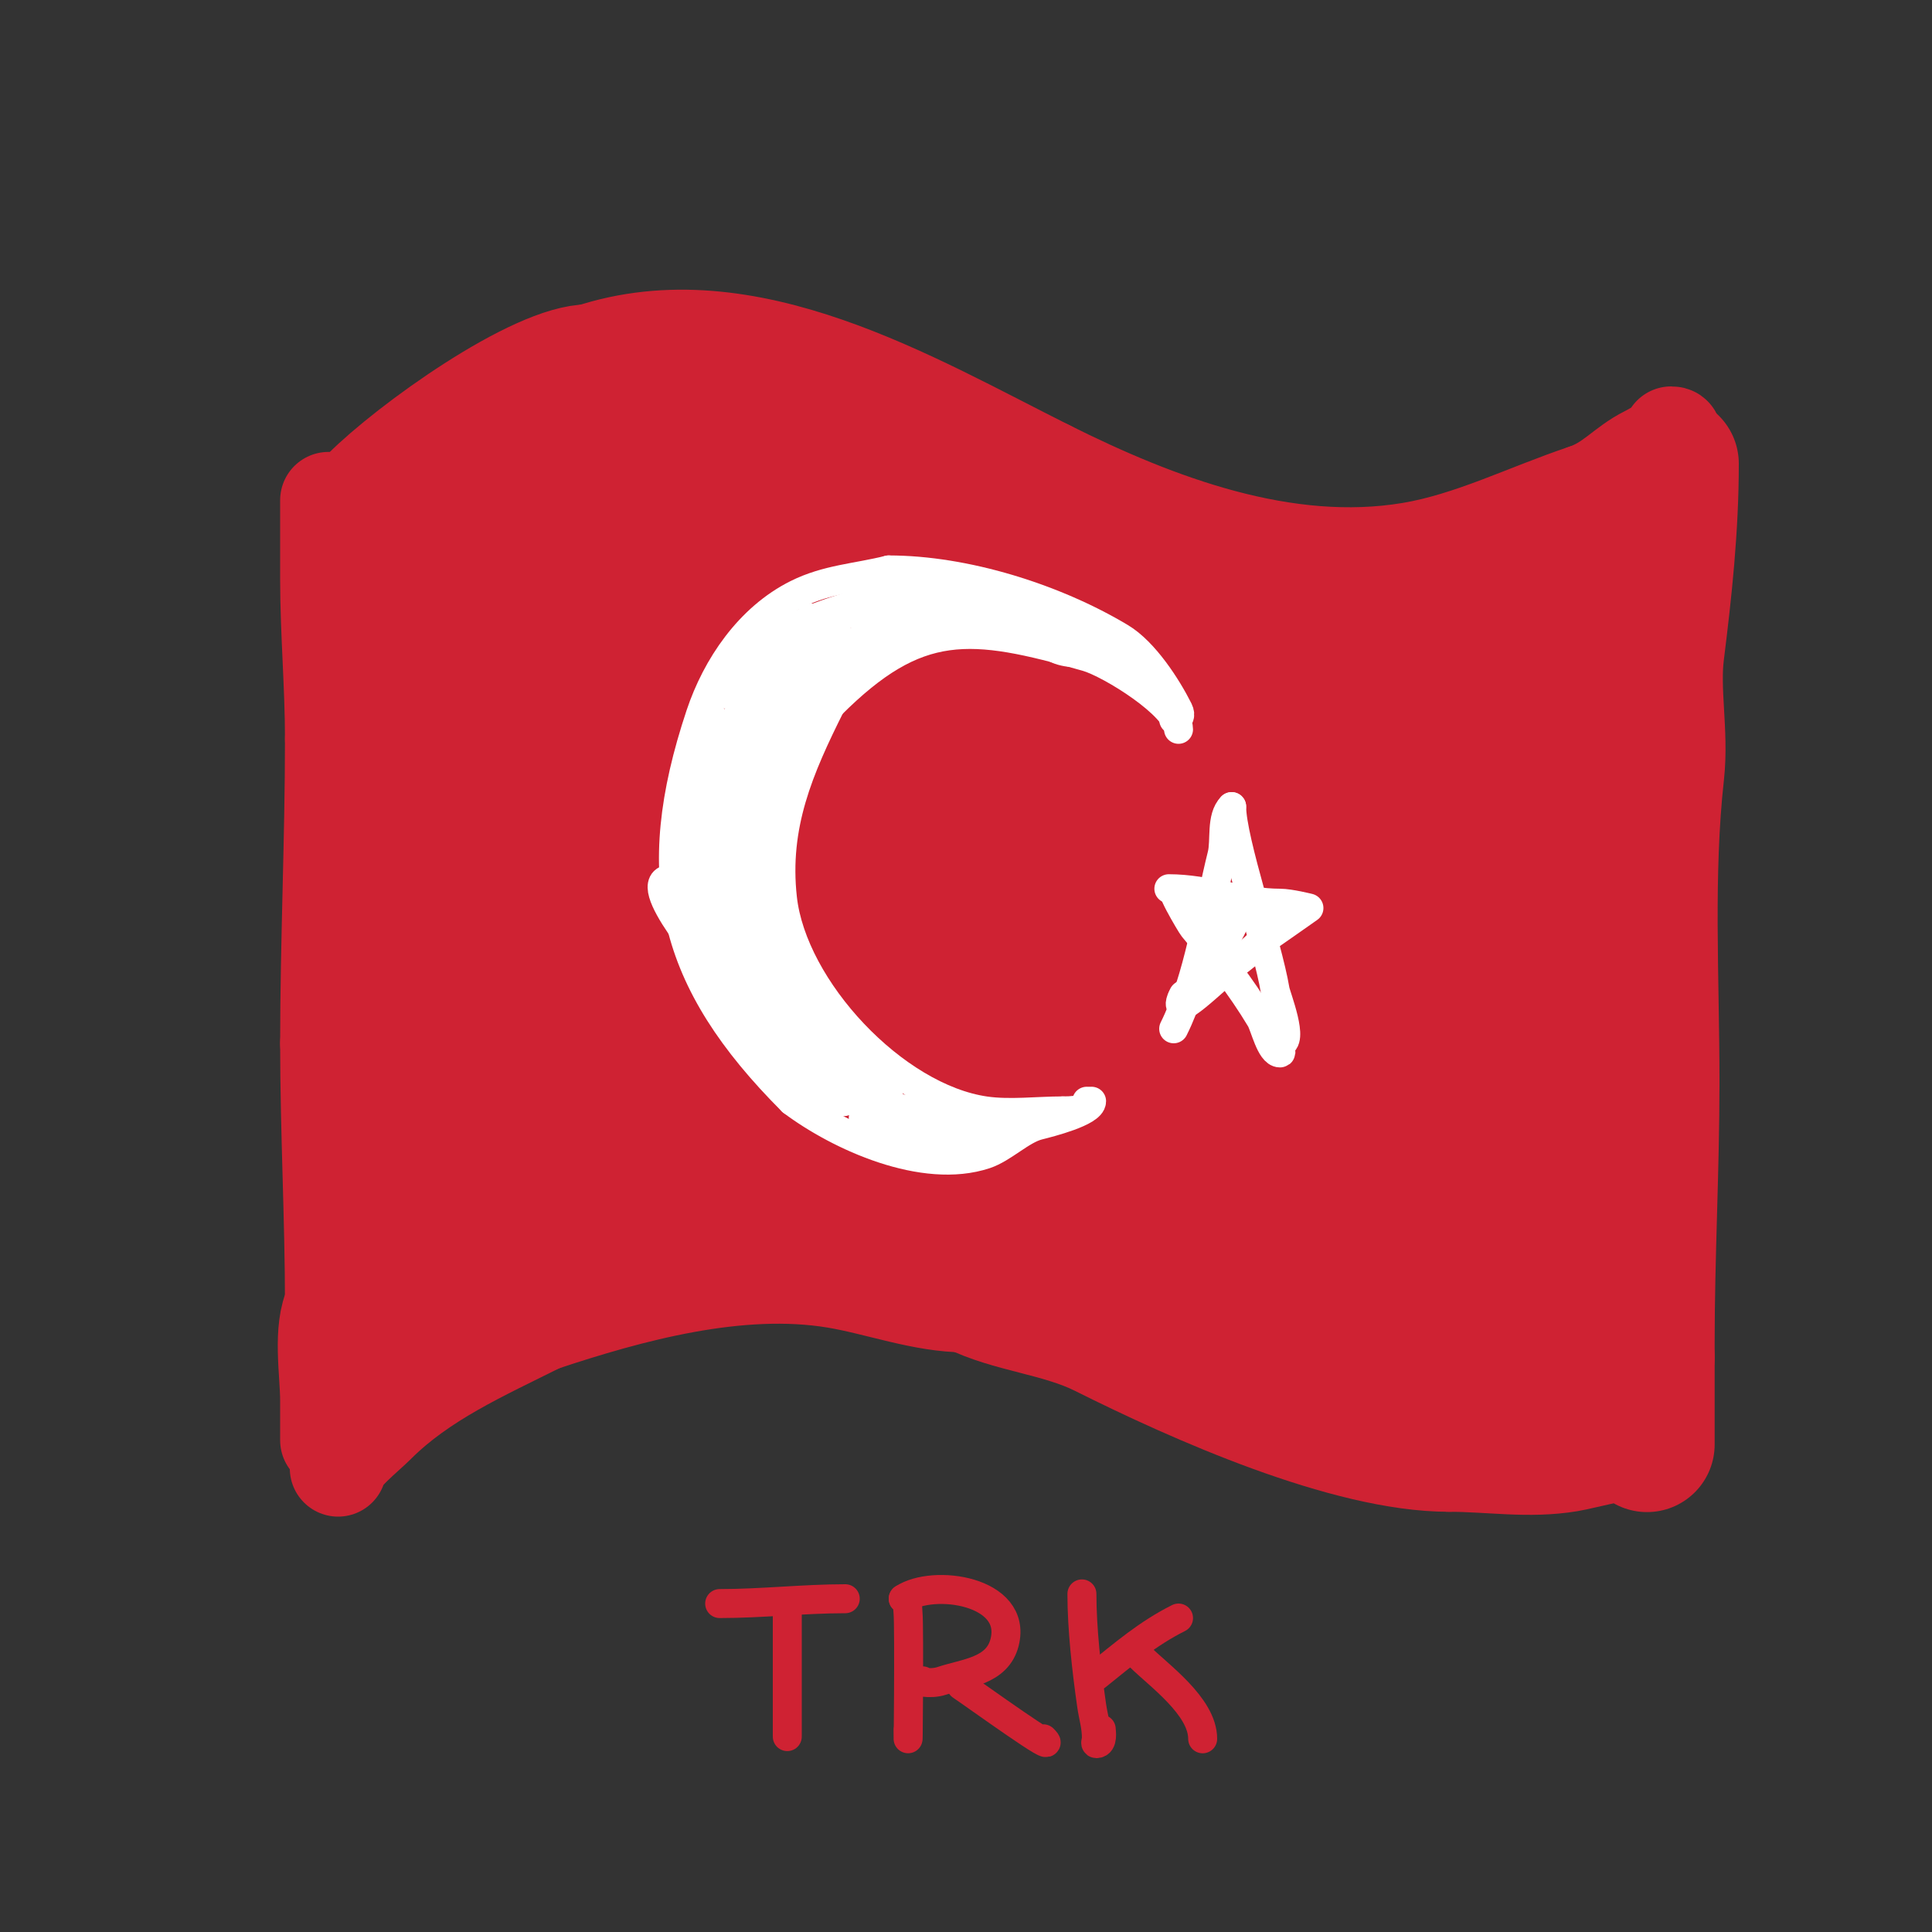 <svg viewBox='0 0 400 400' version='1.1' xmlns='http://www.w3.org/2000/svg' xmlns:xlink='http://www.w3.org/1999/xlink'><rect x="0" y="0" width="400" height="400" fill="#333333" stroke="none"/><g fill='none' stroke='#cf2233' stroke-width='20' stroke-linecap='round' stroke-linejoin='round'><path d='M68,104c0,-2.084 0,3.817 0,5c0,3.667 0,7.333 0,11c0,10.783 1,21.979 1,33'/><path d='M69,153c0,20.952 -1,42.429 -1,63'/><path d='M68,216c0,18.099 1,36.211 1,54'/><path d='M69,270c-2.606,5.212 -1,14.152 -1,20c0,1.849 0,9.497 0,8'/><path d='M70,304c0,-2.227 5.758,-6.758 8,-9c9.481,-9.481 21.725,-14.862 34,-21'/><path d='M112,274c18.494,-6.165 40.989,-12.335 61,-9c8.822,1.47 18.019,5 27,5'/><path d='M200,270c8.371,4.185 18.588,4.794 27,9c19.591,9.796 51.349,24 73,24'/><path d='M300,303c8.587,0 16.476,1.421 25,0c3.006,-0.501 13.308,-3.308 12,-2'/><path d='M340,300c0,-14.227 1,-27.916 1,-42'/><path d='M341,258c2.831,-5.661 1,-15.715 1,-22c0,-16.181 1,-31.861 1,-48'/><path d='M343,188c0,-20.819 0,-42.127 0,-63'/><path d='M343,125c0,-8.054 0,-16.287 0,-23'/><path d='M343,102c0,0.333 0,0.667 0,1'/><path d='M75,101c9.114,-9.114 35.289,-28 47,-28'/><path d='M122,73c32.594,-10.865 66.962,9.981 95,24'/><path d='M217,97c22.574,11.287 49.101,21.316 75,17c12.506,-2.084 24.217,-8.072 36,-12'/><path d='M328,102c5.639,-1.88 8.006,-5.503 13,-8c1.405,-0.703 7.222,-4 5,-4'/></g>
<g fill='none' stroke='#cf2233' stroke-width='28' stroke-linecap='round' stroke-linejoin='round'><path d='M91,109c0,-0.859 -2.741,24.24 -3,28c-1.751,25.386 -5,50.536 -5,76c0,4 0,8 0,12c0,0.06 -1.044,16 1,16c0.667,0 0.131,-1.346 0,-2c-0.592,-2.96 -1,-5.982 -1,-9c0,-6.333 0,-12.667 0,-19c0,-14.582 0.327,-29.503 2,-44c1.454,-12.603 3,-22.045 3,-2'/><path d='M88,165c1.488,23.809 0,47.252 0,71c0,1.558 -2,39.993 -2,23'/><path d='M81,275c12.893,-12.893 28.93,-27.579 47,-33c27.944,-8.383 59.696,-6.717 88,-2'/><path d='M216,240c20.468,4.094 40.252,10.924 60,17c6.626,2.039 13.592,2.796 20,6c12.482,6.241 30.692,18 45,18'/><path d='M117,258c46.134,-11.534 70.844,-5.719 115,9c22.089,7.363 45.964,9.655 68,17'/><path d='M300,284c7.888,1.578 14.889,3.986 23,5c3.034,0.379 11.407,-1 11,-1'/><path d='M330,291c3.478,-38.262 -6,-75.899 -6,-114c0,-14 0,-28 0,-42c0,-7.6 2,-14.636 2,-22c0,-0.471 -0.529,-1 -1,-1'/><path d='M325,112l0,0'/><path d='M331,110c-13.349,8.899 -26.267,18.606 -43,20c-43.631,3.636 -81.973,-23.658 -122,-37'/><path d='M166,93c-17.919,-5.12 -35.436,-6.387 -53,0c-6.851,2.491 -12.817,5.817 -18,11c-0.772,0.772 -6.546,5 -2,5'/><path d='M96,120c18.753,-10.716 41.774,-17.778 64,-15c13.284,1.661 25.706,11.083 38,16c37.742,15.097 81.194,32.659 122,21'/><path d='M320,142c2.396,-0.399 18.391,-6.695 11,-3'/><path d='M319,136c-0.862,0 -3.655,20.273 -4,22c-4.823,24.117 -8,49.321 -8,74c0,9.575 1.134,19.476 2,29c0.499,5.486 0,6.383 0,0'/><path d='M346,96c0,13.214 -1.376,26.009 -3,39c-1.026,8.208 0.914,16.777 0,25c-2.33,20.966 -1,42.81 -1,64'/><path d='M342,224c0,18.096 -1,35.989 -1,54c0,5 0,10 0,15c0,1.333 0,2.667 0,4c0,0.667 0,2.667 0,2c0,-0.745 -0.255,-2 -1,-2'/><path d='M296,138c-2.591,24.614 -6.101,49.307 -8,74c-0.796,10.351 -2.101,20.657 -3,31c-0.26,2.989 0.187,6.006 0,9c-0.147,2.352 -0.74,4.657 -1,7c-0.074,0.663 0,2.667 0,2c0,-1 0,-2 0,-3'/><path d='M276,146c0,-10.853 -4.654,21.231 -6,32c-1.532,12.256 -1.16,24.677 -2,37c-0.499,7.324 -0.542,14.673 -1,22c-0.209,3.343 -0.761,6.659 -1,10c-0.095,1.33 0,5.333 0,4c0,-2.333 0,-4.667 0,-7'/><path d='M259,142c0,-8.622 0.029,-3.023 -2,22c-0.378,4.663 -0.797,9.326 -1,14c-0.783,18.011 -1.263,36.056 -3,54c-0.507,5.241 -0.993,11.983 -3,17c-0.371,0.928 0.11,-2.006 0,-3c-0.407,-3.659 -1,-7.318 -1,-11'/><path d='M236,139c0,-26.142 0,57.705 0,72c0,6.667 0,13.333 0,20c0,2.357 -0.613,9.325 -1,7c-0.775,-4.65 -0.857,-9.427 -2,-14'/><path d='M220,134c0,-14.063 -3.574,27.943 -4,42c-0.544,17.939 6.919,40.244 1,58c-0.211,0.632 0.055,-1.336 0,-2c-0.278,-3.338 -0.667,-6.667 -1,-10'/><path d='M203,130c0,-12.671 -0.792,25.331 -1,38c-0.224,13.665 0,27.333 0,41c0,9.5 0.784,9.862 -1,17c-0.081,0.323 0.033,-0.668 0,-1c-0.436,-4.363 -0.937,-8.747 -2,-13'/><path d='M191,129c0,-12.58 0.019,-5.034 -2,34c-0.122,2.362 -1.715,40.576 -2,44c-0.419,5.027 -1.374,9.995 -2,15c-0.374,2.995 -0.408,6.04 -1,9c-0.092,0.462 -0.922,1.465 -1,1c-0.884,-5.302 -0.834,-10.753 -2,-16'/><path d='M169,131c0,-13.35 -1.57,26.657 -2,40c-0.431,13.364 -0.997,26.78 -3,40c-0.706,4.661 -1.118,9.369 -2,14c-0.475,2.494 -2.72,9.523 -3,7c-0.517,-4.65 -0.082,-9.412 -1,-14'/><path d='M152,130c0,-4.055 -1.633,7.961 -2,12c-1.818,20.003 -1.715,40.006 -4,60c-0.573,5.012 -1.136,10.03 -2,15c-0.471,2.708 -1.21,5.367 -2,8c-0.214,0.714 -0.473,2.527 -1,2c-0.707,-0.707 0,-2 0,-3'/><path d='M135,118c0,-12.074 -3.21,23.952 -4,36c-1.429,21.792 -0.188,43.21 -3,65c-1.827,14.162 -3.919,21.644 -6,5'/><path d='M117,123c0,-1 0.53,-3.848 0,-3c-2.135,3.415 -4.139,7.065 -5,11c-1.503,6.869 -1.701,13.975 -2,21c-0.723,16.988 -0.228,34.014 -1,51c-0.288,6.336 -0.789,12.661 -1,19c-0.122,3.665 0,7.333 0,11c0,0.667 0,2.667 0,2c0,-3.682 -0.479,-7.355 -1,-11'/><path d='M99,128c0,-12.962 0,20.038 0,33c0,15.801 1,32.199 1,48c0,3.561 0.766,21.117 -5,24'/></g>
<g fill='none' stroke='#ffffff' stroke-width='6' stroke-linecap='round' stroke-linejoin='round'><path d='M243,213c5.165,-10.331 7.207,-24.829 10,-36c0.741,-2.965 -0.27,-7.73 2,-10'/><path d='M255,167c0,7.062 7.424,28.543 9,38c0.215,1.292 4.112,11 1,11'/><path d='M242,184c7.925,0 15.3,3 23,3c2.028,0 6,1 6,1c0,0 -9.181,6.454 -10,7'/><path d='M261,195c-1.841,1.841 -3.882,3.487 -6,5c-2.642,1.887 -13.361,12.722 -10,6'/><path d='M253,188c0.305,0 -4.337,13.229 -6,16c-0.618,1.031 -3.202,3 -2,3c5.048,0 7.909,-14.909 11,-18c1.269,-1.269 -1.128,3.431 -2,5c-1.393,2.507 -5,9.867 -5,7'/><path d='M244,185c-3.161,-3.161 2.631,6.557 3,7c5.22,6.264 9.87,12.116 14,19c0.842,1.403 2.072,7 4,7c0.966,0 -1.987,-2.987 -2,-3'/><path d='M244,151c0,-4.85 -14.126,-13.607 -19,-15c-24.073,-6.878 -34.978,-8.022 -53,10'/><path d='M172,146c-6.554,13.108 -11.682,24.863 -10,40c2.083,18.747 23.162,41.309 42,44c5.075,0.725 10.86,0 16,0'/><path d='M220,230c4.239,0 5,-0.726 5,-2'/><path d='M243,149c1.099,0 1.584,-0.832 1,-2c-2.388,-4.775 -7.076,-12.046 -12,-15c-13.609,-8.166 -32.119,-14 -48,-14'/><path d='M184,118c-6.649,1.662 -12.774,1.887 -19,5c-9.89,4.945 -16.652,14.955 -20,25c-11.124,33.371 -5.986,55.014 19,80'/><path d='M164,228c9.738,7.304 27.239,15.254 40,11c3.7,-1.233 7.477,-5.119 11,-6c2.171,-0.543 11,-2.766 11,-5'/><path d='M148,149c-2.283,14.46 -4,27.519 -4,42c0,1.667 -0.151,-3.34 0,-5c0.213,-2.347 0.708,-4.661 1,-7c1.155,-9.242 4,-19.914 4,-29c0,-1.667 0.104,3.337 0,5c-0.25,4.006 -0.601,8.006 -1,12c-0.291,2.907 -3.163,23 -2,23c4.333,0 3.906,-7.807 5,-12c2.517,-9.649 4.592,-19.368 7,-29c0.412,-1.649 -0.775,3.315 -1,5c-0.53,3.979 -0.667,8 -1,12'/><path d='M156,166c-0.667,4.333 -1.307,8.671 -2,13c-0.641,4.004 -1.575,7.967 -2,12c-0.254,2.413 -1.722,15.91 2,4c2.936,-9.396 1.748,-23.496 6,-32c0.298,-0.596 0.051,1.335 0,2c-0.282,3.671 -0.615,7.338 -1,11c-0.961,9.132 -3.151,18.791 -2,28c0.262,2.095 1.916,-8.994 2,-10c0.527,-6.32 1,-12.658 1,-19c0,-1.667 0,-6.667 0,-5c0,13.962 -2.348,33.304 4,46'/><path d='M164,216c0,-7.355 -1.96,-32.32 -10,-35c-0.949,-0.316 -0.141,2.01 0,3c1.207,8.451 3.182,16.773 8,24c1.184,1.776 2.759,3.263 4,5c0.433,0.607 1,2.745 1,2c0,-4.513 -15.87,-26.218 -19,-27c-2.354,-0.589 0.915,4.829 2,7c1.116,2.233 19,38.269 19,22'/><path d='M151,195c2.731,5.918 14.971,30.324 23,33c3.101,1.034 -1.876,-5.876 -2,-6'/><path d='M151,200c0,9.529 7.514,16.946 13,24c1.887,2.426 5.626,8.749 7,6c2.139,-4.277 -7.211,-16.78 -9,-20c-0.584,-1.051 -2,-3 -2,-3c0,0 1.279,2.039 2,3c2.337,3.116 20.469,26.584 15,12c-0.63,-1.681 -1.076,-3.461 -2,-5c-1.098,-1.83 -2.667,-3.333 -4,-5'/><path d='M171,212c-9.763,-16.272 6.813,12.084 9,15c1,1.333 2.821,4.179 4,3c2.863,-2.863 -7.884,-10.043 -9,-11c-1.074,-0.92 -2,-2 -3,-3c-0.333,-0.333 -1.333,-1.333 -1,-1c3.38,3.38 16.257,22.872 22,20c0.667,-0.333 -0.333,-1.667 -1,-2c-4.072,-2.036 -8.412,-4 -13,-4'/><path d='M179,229c6.506,3.253 10.417,4.917 18,6c1.361,0.194 4,1 4,1c0,0 -2.509,-2.255 -4,-3c-4.826,-2.413 -13.27,-5.547 -18,-2c-1.436,1.077 3.205,2 5,2c1.612,0 33.297,-1 20,-1c-2,0 -4,0 -6,0'/><path d='M198,232c1.021,0 6.874,-0.748 6,1c-2.14,4.281 -15.407,-0.704 -18,-2c-12.124,-6.062 -26.337,-18.337 -36,-28c-2.188,-2.188 -18.387,-21 -11,-21'/><path d='M139,182c2.797,5.594 4.859,11.112 7,17c1.019,2.802 2.667,5.333 4,8c0.149,0.298 0,1.333 0,1c0,-13.691 -3.208,-27.103 -2,-41c0.8,-9.198 3.987,-19.122 9,-27c1.398,-2.196 4.836,-7.329 6,-5c1.62,3.24 -7.242,21.485 -9,25c-1.075,2.15 -4,6 -4,6c0,0 0.789,-0.578 1,-1c1.667,-3.333 3.246,-6.712 5,-10c4.567,-8.562 8.754,-16.505 15,-24'/><path d='M171,131c7.671,-2.557 -3.056,18.39 -5,22c-1.14,2.116 -2.3,4.3 -4,6c-1.179,1.179 -4,4.667 -4,3c0,-6.92 16.09,-28.045 22,-31c0.596,-0.298 0.298,1.404 0,2c-0.745,1.491 -2.02,2.652 -3,4c-1.687,2.319 -3.055,4.893 -5,7c-3.175,3.44 -11.217,11.087 -16,13c-1.997,0.799 0.955,-13.855 1,-14c1.963,-6.379 4.871,-10.153 10,-14c0.377,-0.283 0.667,-1.333 1,-1c2.877,2.877 -4.123,7.123 -7,10'/><path d='M161,138c-1.051,1.051 -13.036,9.18 -12,4c1.747,-8.734 31.323,-19.919 39,-18c2.605,0.651 -0.664,3.664 -1,4c-3.814,3.814 -17.857,12.143 -23,7c-1.71,-1.71 4.183,-5.147 9,-7c9.103,-3.501 21.36,-6.41 31,-4c9.099,2.275 -14.396,8.151 -19,7'/><path d='M185,131c-1.353,-1.353 -1.817,-2.944 1,-4c7.38,-2.767 18.67,-1.629 26,0c1.979,0.44 6,-1.028 6,1c0,0.745 -1.265,0.877 -2,1c-4.748,0.791 -16.321,1.759 -20,-1c-0.596,-0.447 -1.333,-1.333 -1,-2c0.894,-1.789 4,0 6,0c7.187,0 20.228,1.228 26,7c1.491,1.491 -3.921,2.347 -6,2c-6.739,-1.123 -3.768,-6.256 3,-4'/><path d='M224,131c1.7,1.7 4.044,2.603 6,4c1.534,1.096 5.886,4 4,4c-2.022,0 -4,-1.024 -4,-3'/><path d='M230,132c0.333,0 0.667,0 1,0'/></g>
<g fill='none' stroke='#cf2233' stroke-width='6' stroke-linecap='round' stroke-linejoin='round'><path d='M163,333c0,2.686 0,33.736 0,25'/><path d='M149,332c8.75,0 17.392,-1 26,-1'/><path d='M187,331c1.054,0 0.884,1.952 1,3c0.273,2.46 0,34.138 0,24'/><path d='M187,331c6.285,-4.19 23.662,-1.646 21,9c-1.505,6.021 -8.017,6.339 -13,8c-2.513,0.838 -5.542,0 -4,0'/><path d='M199,349c2.678,1.785 21.143,15.143 17,11'/><path d='M224,330c0,7.222 0.962,15.732 2,23c0.382,2.676 1,4.259 1,7c0,0.333 -0.333,1 0,1c1.471,0 1,-2.609 1,-3'/><path d='M227,347c5.653,-4.522 10.56,-8.78 17,-12'/><path d='M236,343c3.795,3.795 13,10.26 13,17'/></g>
</svg>